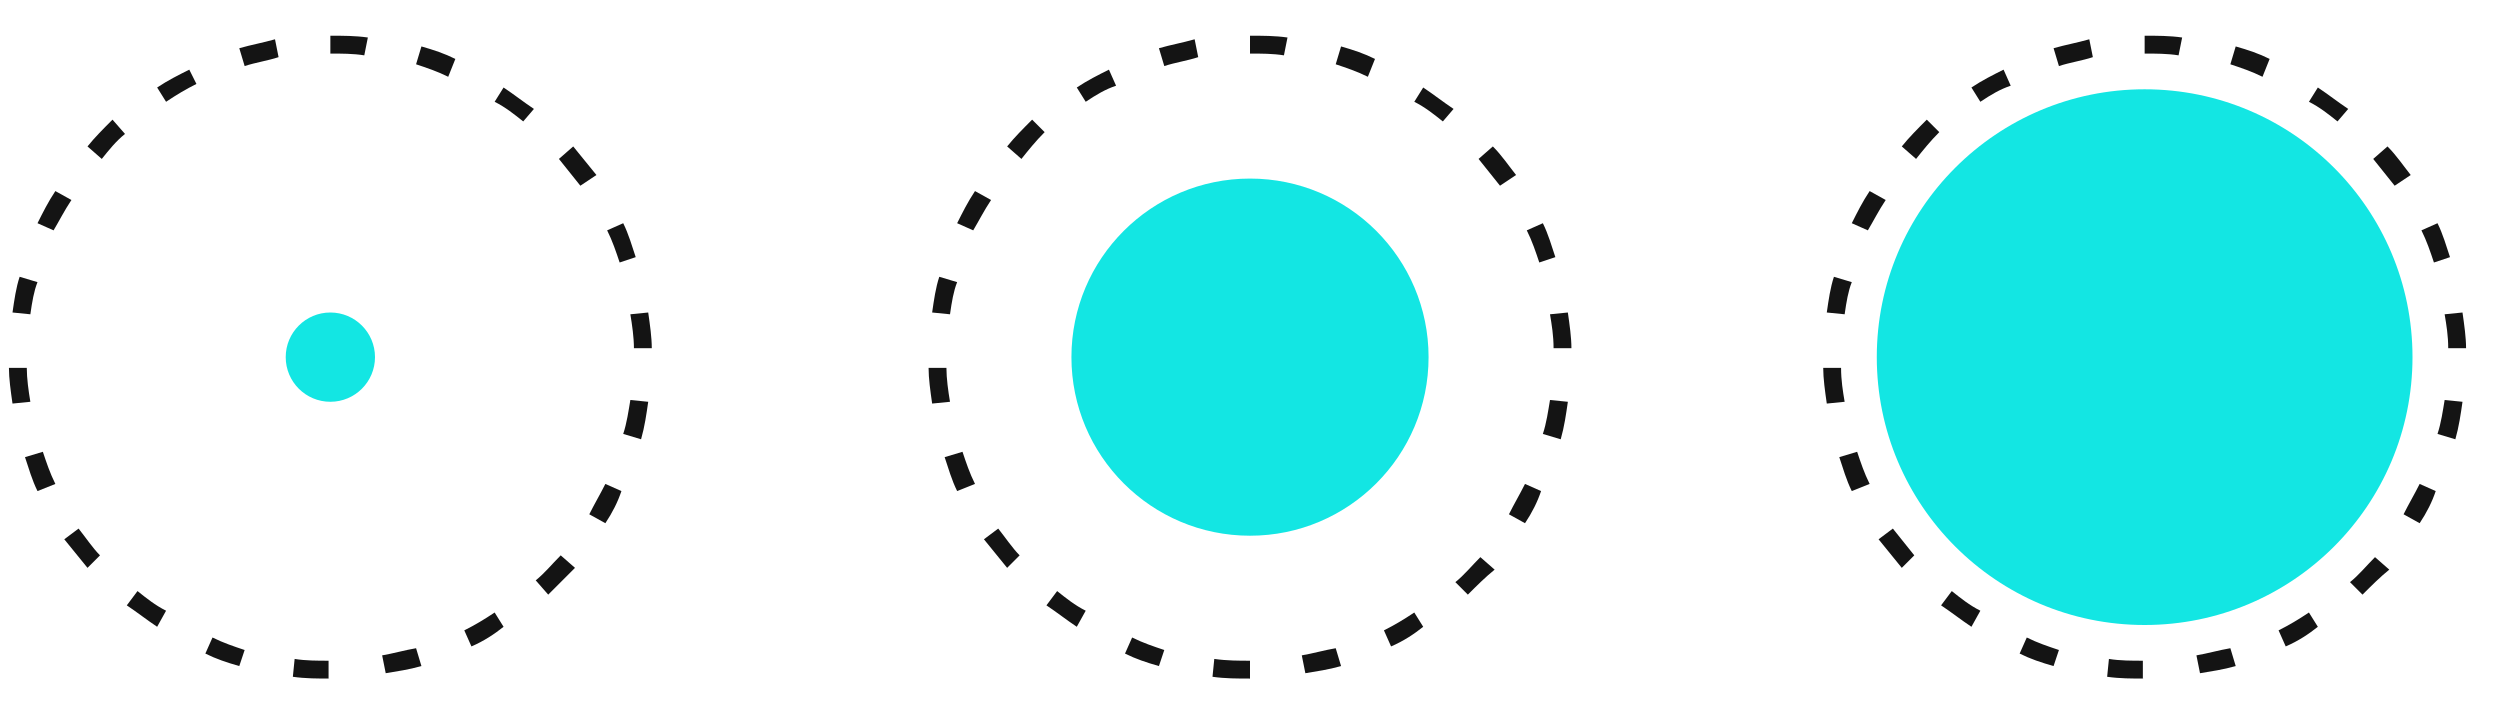 <?xml version="1.0" encoding="utf-8"?>
<!-- Generator: Adobe Illustrator 22.0.1, SVG Export Plug-In . SVG Version: 6.00 Build 0)  -->
<svg version="1.1" id="Layer_1" xmlns="http://www.w3.org/2000/svg" xmlns:xlink="http://www.w3.org/1999/xlink" x="0px" y="0px"
	 viewBox="0 0 140 40" style="enable-background:new 0 0 140 40;" xml:space="preserve">
<style type="text/css">
	.st0{fill:#141414;}
	.st1{fill:#13E6E3;}
</style>
<g>
	<g>
		<g>
			<g>
				<path class="st0" d="M18.5,38c-0.7,0-1.4,0-2.1-0.1l0.1-1c0.6,0.1,1.3,0.1,1.9,0.1V38z M21.6,37.7l-0.2-1
					c0.6-0.1,1.3-0.3,1.9-0.4l0.3,1C22.9,37.5,22.2,37.6,21.6,37.7z M13.4,37.3c-0.7-0.2-1.3-0.4-1.9-0.7l0.4-0.9
					c0.6,0.3,1.2,0.5,1.8,0.7L13.4,37.3z M26.4,36.2L26,35.3c0.6-0.3,1.1-0.6,1.7-1l0.5,0.8C27.7,35.5,27.1,35.9,26.4,36.2z
					 M8.8,35.1c-0.6-0.4-1.1-0.8-1.7-1.2l0.6-0.8c0.5,0.4,1,0.8,1.6,1.1L8.8,35.1z M30.7,33.3L30,32.5c0.5-0.4,0.9-0.9,1.4-1.4
					l0.8,0.7C31.7,32.3,31.2,32.8,30.7,33.3z M4.9,31.8c-0.4-0.5-0.9-1.1-1.3-1.6l0.8-0.6c0.4,0.5,0.8,1.1,1.2,1.5L4.9,31.8z
					 M33.9,29.3l-0.9-0.5c0.3-0.6,0.6-1.1,0.9-1.7l0.9,0.4C34.6,28.1,34.3,28.7,33.9,29.3z M2.1,27.5c-0.3-0.6-0.5-1.3-0.7-1.9
					l1-0.3c0.2,0.6,0.4,1.2,0.7,1.8L2.1,27.5z M35.9,24.6l-1-0.3c0.2-0.6,0.3-1.3,0.4-1.9l1,0.1C36.2,23.2,36.1,23.9,35.9,24.6z
					 M0.7,22.6c-0.1-0.7-0.2-1.4-0.2-2l1,0c0,0.6,0.1,1.3,0.2,1.9L0.7,22.6z M35.5,19.5c0-0.6-0.1-1.3-0.2-1.9l1-0.1
					c0.1,0.7,0.2,1.4,0.2,2L35.5,19.5z M1.7,17.6l-1-0.1c0.1-0.7,0.2-1.4,0.4-2l1,0.3C1.9,16.3,1.8,16.9,1.7,17.6z M34.7,14.7
					c-0.2-0.6-0.4-1.2-0.7-1.8l0.9-0.4c0.3,0.6,0.5,1.3,0.7,1.9L34.7,14.7z M3,12.9l-0.9-0.4c0.3-0.6,0.6-1.2,1-1.8l0.9,0.5
					C3.6,11.8,3.3,12.4,3,12.9z M32.5,10.4c-0.4-0.5-0.8-1-1.2-1.5l0.8-0.7c0.4,0.5,0.9,1.1,1.3,1.6L32.5,10.4z M5.7,8.9L4.9,8.2
					c0.4-0.5,0.9-1,1.4-1.5L7,7.5C6.5,7.9,6.1,8.4,5.7,8.9z M29.3,6.8c-0.5-0.4-1-0.8-1.6-1.1l0.5-0.8c0.6,0.4,1.1,0.8,1.7,1.2
					L29.3,6.8z M9.3,5.7L8.8,4.9c0.6-0.4,1.2-0.7,1.8-1L11,4.7C10.4,5,9.9,5.3,9.3,5.7z M25.1,4.3c-0.6-0.3-1.2-0.5-1.8-0.7l0.3-1
					c0.7,0.2,1.3,0.4,1.9,0.7L25.1,4.3z M13.7,3.7l-0.3-1c0.7-0.2,1.3-0.3,2-0.5l0.2,1C15,3.4,14.3,3.5,13.7,3.7z M20.4,3.1
					C19.8,3,19.1,3,18.5,3V2c0.7,0,1.4,0,2.1,0.1L20.4,3.1z"/>
			</g>
		</g>
	</g>
	<circle class="st1" cx="18.5" cy="20" r="2.5"/>
</g>
<g>
	<g>
		<g>
			<g>
				<path class="st0" d="M70,38c-0.7,0-1.4,0-2.1-0.1l0.1-1C68.7,37,69.4,37,70,37V38z M73.1,37.7l-0.2-1c0.6-0.1,1.3-0.3,1.9-0.4
					l0.3,1C74.4,37.5,73.7,37.6,73.1,37.7z M64.9,37.3c-0.7-0.2-1.3-0.4-1.9-0.7l0.4-0.9c0.6,0.3,1.2,0.5,1.8,0.7L64.9,37.3z
					 M77.9,36.2l-0.4-0.9c0.6-0.3,1.1-0.6,1.7-1l0.5,0.8C79.2,35.5,78.6,35.9,77.9,36.2z M60.3,35.1c-0.6-0.4-1.1-0.8-1.7-1.2
					l0.6-0.8c0.5,0.4,1,0.8,1.6,1.1L60.3,35.1z M82.2,33.3l-0.7-0.7c0.5-0.4,0.9-0.9,1.4-1.4l0.8,0.7C83.2,32.3,82.7,32.8,82.2,33.3
					z M56.4,31.8c-0.4-0.5-0.9-1.1-1.3-1.6l0.8-0.6c0.4,0.5,0.8,1.1,1.2,1.5L56.4,31.8z M85.4,29.3l-0.9-0.5
					c0.3-0.6,0.6-1.1,0.9-1.7l0.9,0.4C86.1,28.1,85.8,28.7,85.4,29.3z M53.6,27.5c-0.3-0.6-0.5-1.3-0.7-1.9l1-0.3
					c0.2,0.6,0.4,1.2,0.7,1.8L53.6,27.5z M87.4,24.6l-1-0.3c0.2-0.6,0.3-1.3,0.4-1.9l1,0.1C87.7,23.2,87.6,23.9,87.4,24.6z
					 M52.2,22.6c-0.1-0.7-0.2-1.4-0.2-2l1,0c0,0.6,0.1,1.3,0.2,1.9L52.2,22.6z M87,19.5c0-0.7-0.1-1.3-0.2-1.9l1-0.1
					c0.1,0.7,0.2,1.4,0.2,2L87,19.5z M53.2,17.6l-1-0.1c0.1-0.7,0.2-1.4,0.4-2l1,0.3C53.4,16.3,53.3,16.9,53.2,17.6z M86.2,14.7
					c-0.2-0.6-0.4-1.2-0.7-1.8l0.9-0.4c0.3,0.6,0.5,1.3,0.7,1.9L86.2,14.7z M54.5,12.9l-0.9-0.4c0.3-0.6,0.6-1.2,1-1.8l0.9,0.5
					C55.1,11.8,54.8,12.4,54.5,12.9z M84,10.4c-0.4-0.5-0.8-1-1.2-1.5l0.8-0.7c0.5,0.5,0.9,1.1,1.3,1.6L84,10.4z M57.2,8.9l-0.8-0.7
					c0.4-0.5,0.9-1,1.4-1.5l0.7,0.7C58,7.9,57.6,8.4,57.2,8.9z M80.8,6.8c-0.5-0.4-1-0.8-1.6-1.1l0.5-0.8c0.6,0.4,1.1,0.8,1.7,1.2
					L80.8,6.8z M60.8,5.7l-0.5-0.8c0.6-0.4,1.2-0.7,1.8-1l0.4,0.9C61.9,5,61.4,5.3,60.8,5.7z M76.6,4.3c-0.6-0.3-1.2-0.5-1.8-0.7
					l0.3-1c0.7,0.2,1.3,0.4,1.9,0.7L76.6,4.3z M65.2,3.7l-0.3-1c0.7-0.2,1.3-0.3,2-0.5l0.2,1C66.5,3.4,65.8,3.5,65.2,3.7z M71.9,3.1
					C71.3,3,70.6,3,70,3V2c0.7,0,1.4,0,2.1,0.1L71.9,3.1z"/>
			</g>
		</g>
	</g>
	<circle class="st1" cx="70" cy="20" r="10"/>
</g>
<g>
	<g>
		<g>
			<g>
				<path class="st0" d="M120.1,38c-0.7,0-1.4,0-2.1-0.1l0.1-1c0.6,0.1,1.3,0.1,1.9,0.1V38z M123.2,37.7l-0.2-1
					c0.6-0.1,1.3-0.3,1.9-0.4l0.3,1C124.5,37.5,123.8,37.6,123.2,37.7z M115,37.3c-0.7-0.2-1.3-0.4-1.9-0.7l0.4-0.9
					c0.6,0.3,1.2,0.5,1.8,0.7L115,37.3z M128,36.2l-0.4-0.9c0.6-0.3,1.1-0.6,1.7-1l0.5,0.8C129.3,35.5,128.7,35.9,128,36.2z
					 M110.4,35.1c-0.6-0.4-1.1-0.8-1.7-1.2l0.6-0.8c0.5,0.4,1,0.8,1.6,1.1L110.4,35.1z M132.3,33.3l-0.7-0.7
					c0.5-0.4,0.9-0.9,1.4-1.4l0.8,0.7C133.3,32.3,132.8,32.8,132.3,33.3z M106.5,31.8c-0.4-0.5-0.9-1.1-1.3-1.6l0.8-0.6
					c0.4,0.5,0.8,1,1.2,1.5L106.5,31.8z M135.5,29.3l-0.9-0.5c0.3-0.6,0.6-1.1,0.9-1.7l0.9,0.4C136.2,28.1,135.9,28.7,135.5,29.3z
					 M103.7,27.5c-0.3-0.6-0.5-1.3-0.7-1.9l1-0.3c0.2,0.6,0.4,1.2,0.7,1.8L103.7,27.5z M137.5,24.6l-1-0.3c0.2-0.6,0.3-1.3,0.4-1.9
					l1,0.1C137.8,23.2,137.7,23.9,137.5,24.6z M102.3,22.6c-0.1-0.7-0.2-1.4-0.2-2l1,0c0,0.7,0.1,1.3,0.2,1.9L102.3,22.6z
					 M137.1,19.5c0-0.7-0.1-1.3-0.2-1.9l1-0.1c0.1,0.7,0.2,1.4,0.2,2L137.1,19.5z M103.3,17.6l-1-0.1c0.1-0.7,0.2-1.4,0.4-2l1,0.3
					C103.5,16.3,103.4,16.9,103.3,17.6z M136.3,14.7c-0.2-0.6-0.4-1.2-0.7-1.8l0.9-0.4c0.3,0.6,0.5,1.3,0.7,1.9L136.3,14.7z
					 M104.6,12.9l-0.9-0.4c0.3-0.6,0.6-1.2,1-1.8l0.9,0.5C105.2,11.8,104.9,12.4,104.6,12.9z M134.1,10.4c-0.4-0.5-0.8-1-1.2-1.5
					l0.8-0.7c0.5,0.5,0.9,1.1,1.3,1.6L134.1,10.4z M107.3,8.9l-0.8-0.7c0.4-0.5,0.9-1,1.4-1.5l0.7,0.7
					C108.1,7.9,107.7,8.4,107.3,8.9z M130.9,6.8c-0.5-0.4-1-0.8-1.6-1.1l0.5-0.8c0.6,0.4,1.1,0.8,1.7,1.2L130.9,6.8z M110.9,5.7
					l-0.5-0.8c0.6-0.4,1.2-0.7,1.8-1l0.4,0.9C112,5,111.5,5.3,110.9,5.7z M126.7,4.3c-0.6-0.3-1.2-0.5-1.8-0.7l0.3-1
					c0.7,0.2,1.3,0.4,1.9,0.7L126.7,4.3z M115.3,3.7l-0.3-1c0.7-0.2,1.3-0.3,2-0.5l0.2,1C116.6,3.4,115.9,3.5,115.3,3.7z M122,3.1
					C121.4,3,120.7,3,120.1,3V2c0.7,0,1.4,0,2.1,0.1L122,3.1z"/>
			</g>
		</g>
	</g>
	<circle class="st1" cx="120.1" cy="20" r="15"/>
</g>
</svg>

